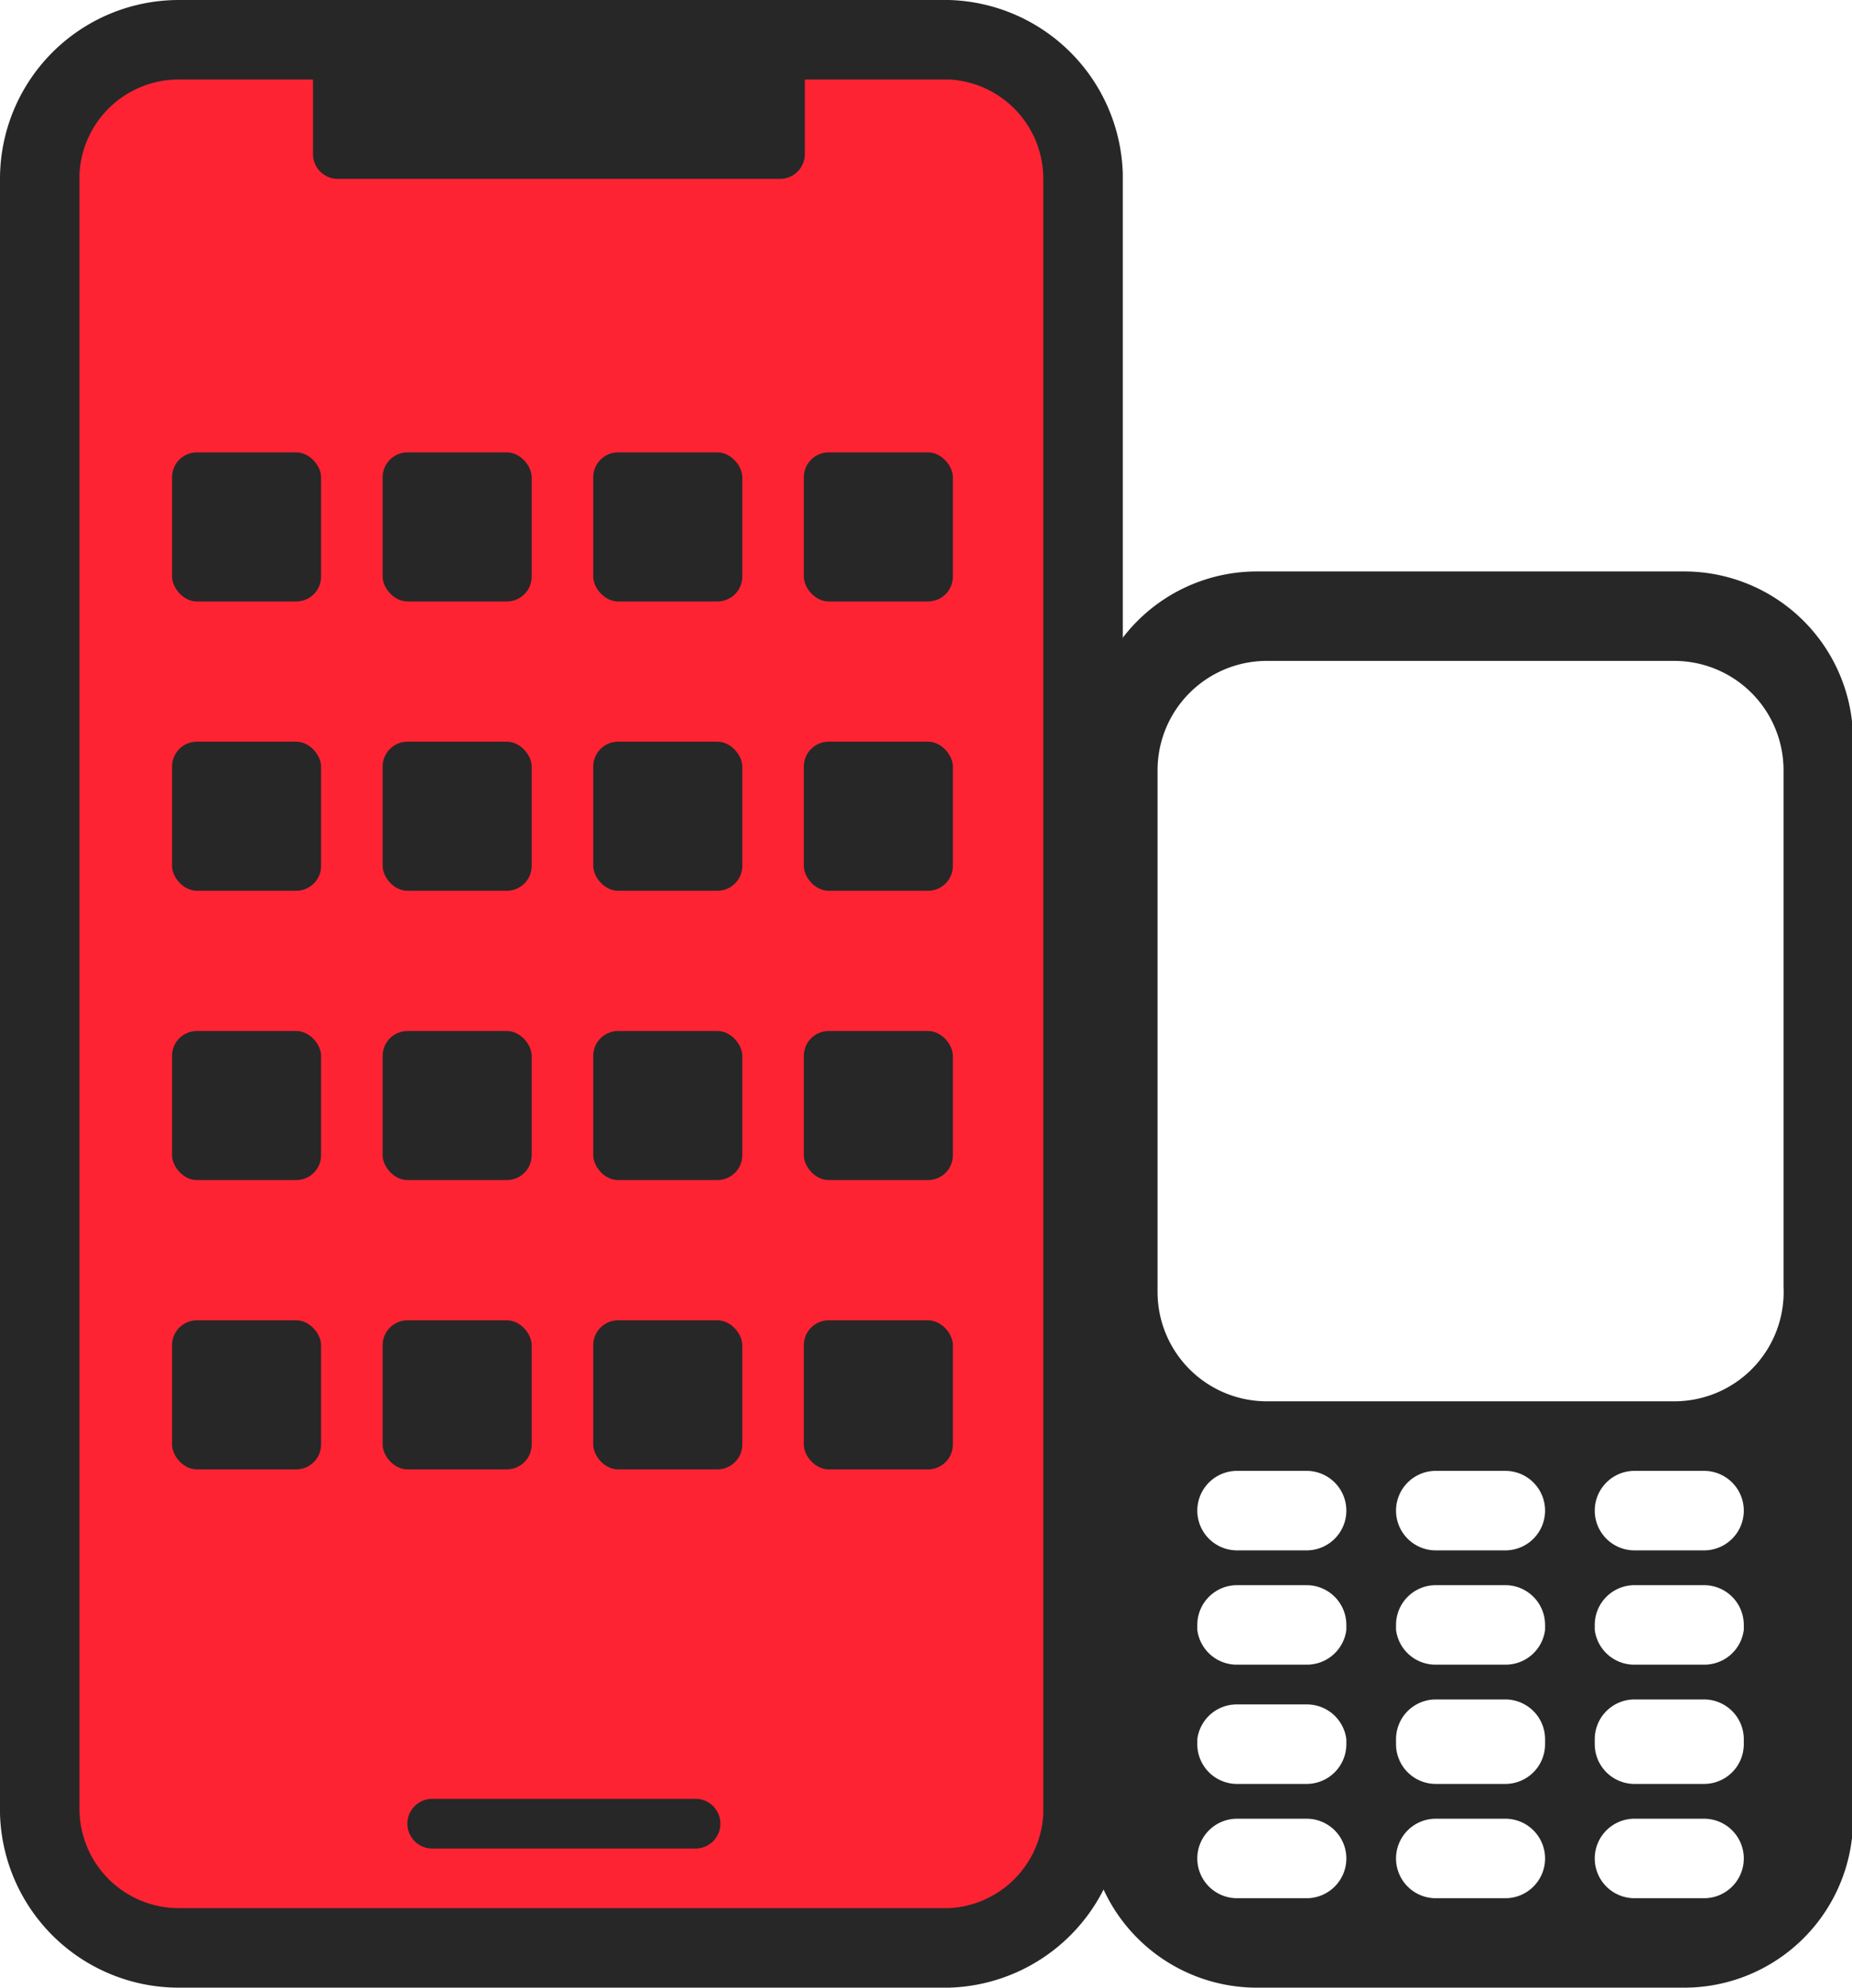 <svg xmlns="http://www.w3.org/2000/svg" viewBox="0 0 372.78 400"><defs><style>.cls-1{fill:#fd2333;}.cls-2{fill:#272727;}</style></defs><title>Ресурс 64</title><g id="Слой_2" data-name="Слой 2"><g id="Главная_смартфон_и_кнопка" data-name="Главная смартфон и кнопка"><polygon class="cls-1" points="11.83 19.96 7.52 243.78 11.83 379.96 47.04 393.65 197.7 389.35 215.3 374.04 215.3 43.44 205.52 15.26 173.44 6.26 32.96 10.17 11.83 19.96"/><path class="cls-2" d="M191 16a20 20 0 0 1 19 20v329a20 20 0 0 1-19 19H36a20 20 0 0 1-20-20V35a20 20 0 0 1 20-19h155m0-16H36A36 36 0 0 0 0 36v329a36 36 0 0 0 36 35h155a36 36 0 0 0 35-36V35a36 36 0 0 0-35-35Z"/><path class="cls-2" d="M63 1h99v30a5 5 0 0 1-5 5H68a5 5 0 0 1-5-5V1Z"/><rect class="cls-2" x="34.63" y="91.04" width="30" height="30" rx="5"/><rect class="cls-2" x="77.02" y="91.04" width="30" height="30" rx="5"/><rect class="cls-2" x="119.41" y="91.04" width="30" height="30" rx="5"/><rect class="cls-2" x="161.8" y="91.04" width="30" height="30" rx="5"/><rect class="cls-2" x="34.63" y="149.26" width="30" height="30" rx="5"/><rect class="cls-2" x="77.02" y="149.26" width="30" height="30" rx="5"/><rect class="cls-2" x="119.41" y="149.26" width="30" height="30" rx="5"/><rect class="cls-2" x="161.8" y="149.26" width="30" height="30" rx="5"/><rect class="cls-2" x="34.63" y="207.48" width="30" height="30" rx="5"/><rect class="cls-2" x="77.02" y="207.48" width="30" height="30" rx="5"/><rect class="cls-2" x="119.41" y="207.48" width="30" height="30" rx="5"/><rect class="cls-2" x="161.8" y="207.48" width="30" height="30" rx="5"/><rect class="cls-2" x="34.63" y="265.7" width="30" height="30" rx="5"/><rect class="cls-2" x="77.02" y="265.7" width="30" height="30" rx="5"/><rect class="cls-2" x="119.41" y="265.7" width="30" height="30" rx="5"/><rect class="cls-2" x="161.8" y="265.7" width="30" height="30" rx="5"/><path class="cls-2" d="M140 372H87a5 5 0 1 1 0-10h53a5 5 0 0 1 0 10Z"/><path class="cls-2" d="M339 115h-86a34 34 0 0 0-34 34v217a34 34 0 0 0 34 34h86a34 34 0 0 0 34-34V149a34 34 0 0 0-34-34Zm-68 259a8 8 0 0 1-8 8h-14a8 8 0 0 1-8-8 8 8 0 0 1 8-8h14a8 8 0 0 1 8 8Zm0-23a8 8 0 0 1-8 8h-14a8 8 0 0 1-8-8v-1a8 8 0 0 1 8-7h14a8 8 0 0 1 8 7Zm0-23a8 8 0 0 1-8 7h-14a8 8 0 0 1-8-7v-1a8 8 0 0 1 8-8h14a8 8 0 0 1 8 8Zm0-24a8 8 0 0 1-8 8h-14a8 8 0 0 1-8-8 8 8 0 0 1 8-8h14a8 8 0 0 1 8 8Zm40 70a8 8 0 0 1-8 8h-14a8 8 0 0 1-8-8 8 8 0 0 1 8-8h14a8 8 0 0 1 8 8Zm0-23a8 8 0 0 1-8 8h-14a8 8 0 0 1-8-8v-1a8 8 0 0 1 8-8h14a8 8 0 0 1 8 8Zm0-23a8 8 0 0 1-8 7h-14a8 8 0 0 1-8-7v-1a8 8 0 0 1 8-8h14a8 8 0 0 1 8 8Zm0-24a8 8 0 0 1-8 8h-14a8 8 0 0 1-8-8 8 8 0 0 1 8-8h14a8 8 0 0 1 8 8Zm40 70a8 8 0 0 1-8 8h-14a8 8 0 0 1-8-8 8 8 0 0 1 8-8h14a8 8 0 0 1 8 8Zm0-23a8 8 0 0 1-8 8h-14a8 8 0 0 1-8-8v-1a8 8 0 0 1 8-8h14a8 8 0 0 1 8 8Zm0-23a8 8 0 0 1-8 7h-14a8 8 0 0 1-8-7v-1a8 8 0 0 1 8-8h14a8 8 0 0 1 8 8Zm0-24a8 8 0 0 1-8 8h-14a8 8 0 0 1-8-8 8 8 0 0 1 8-8h14a8 8 0 0 1 8 8Zm8-45a22 22 0 0 1-22 23h-82a22 22 0 0 1-22-22V155a22 22 0 0 1 22-22h82a22 22 0 0 1 22 22Z"/></g></g></svg>
